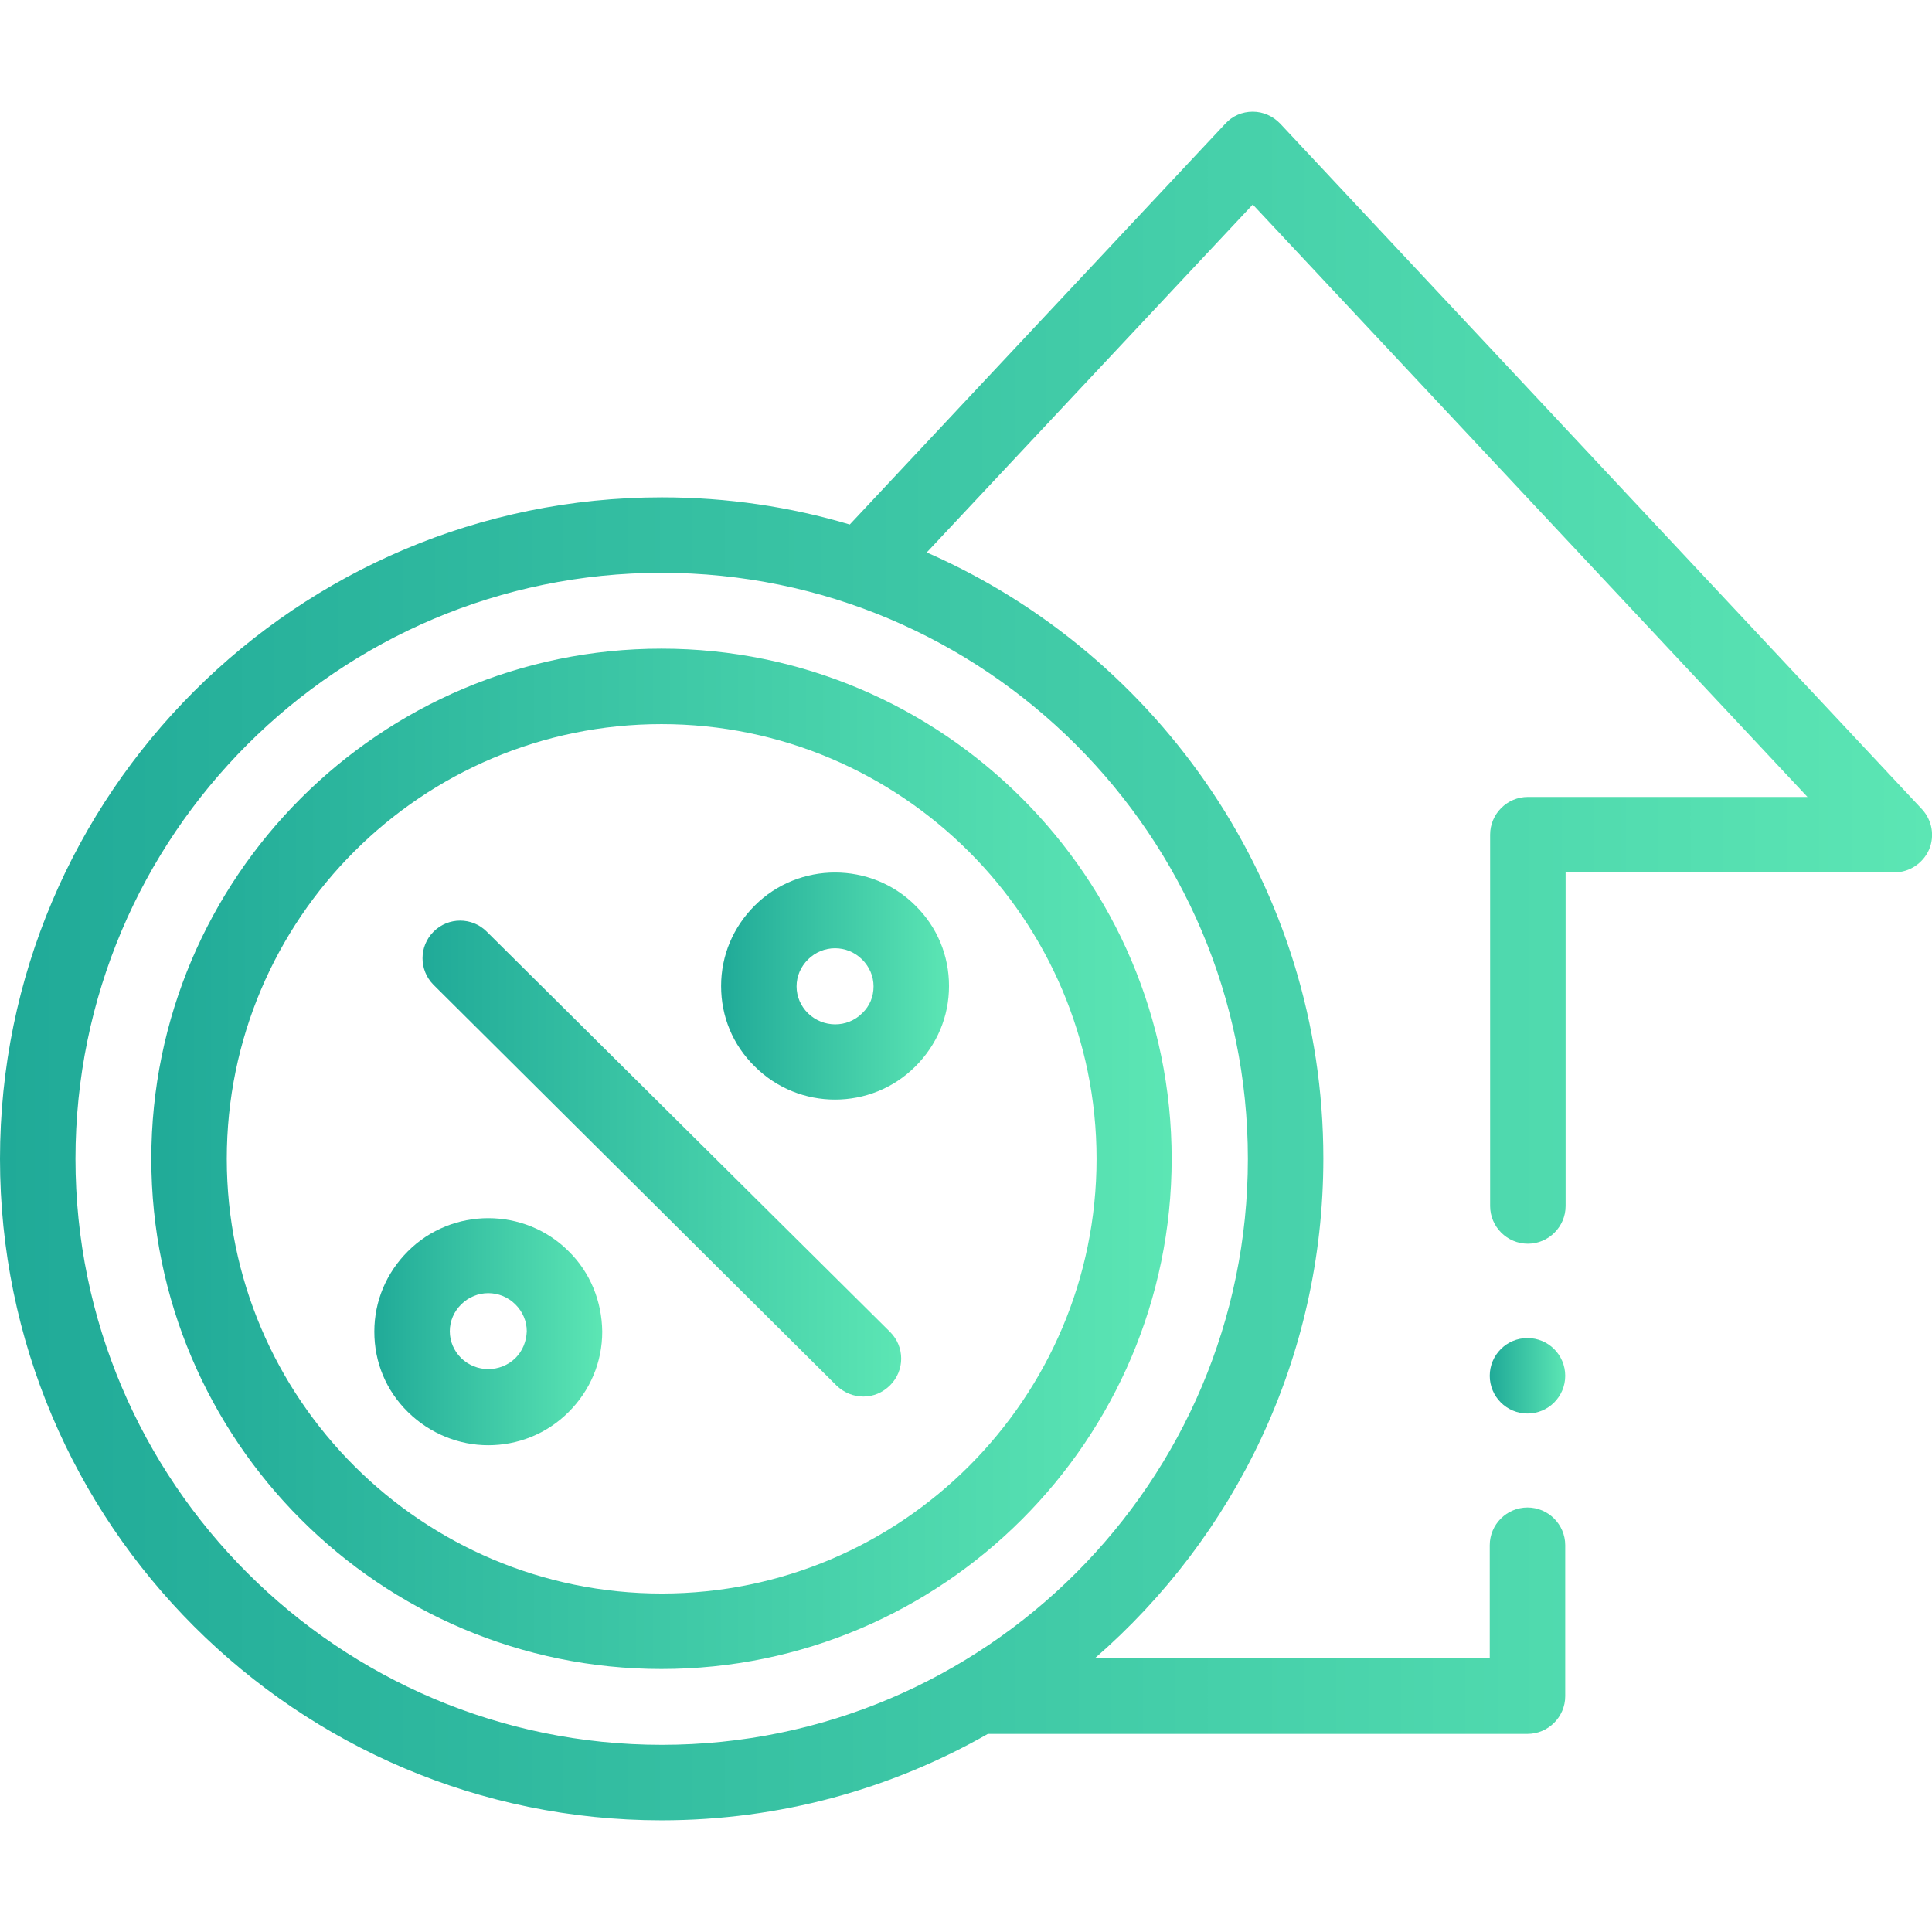 <?xml version="1.0" encoding="utf-8"?>
<!-- Generator: Adobe Illustrator 23.0.6, SVG Export Plug-In . SVG Version: 6.00 Build 0)  -->
<svg version="1.1" id="Capa_1" xmlns="http://www.w3.org/2000/svg" xmlns:xlink="http://www.w3.org/1999/xlink" x="0px" y="0px"
	 viewBox="0 0 512 512" style="enable-background:new 0 0 512 512;" xml:space="preserve">
<style type="text/css">
	.st0{fill:url(#SVGID_1_);}
	.st1{fill:url(#SVGID_2_);}
	.st2{fill:url(#SVGID_3_);}
	.st3{fill:url(#SVGID_4_);}
	.st4{fill:url(#SVGID_5_);}
	.st5{fill:url(#SVGID_6_);}
</style>
<g>
	<linearGradient id="SVGID_1_" gradientUnits="userSpaceOnUse" x1="0" y1="256" x2="512" y2="256">
		<stop  offset="0" style="stop-color:#20AA98"/>
		<stop  offset="1" style="stop-color:#5CE6B4"/>
	</linearGradient>
	<path class="st0" d="M509.3,214.4l-170-181.6c-1.9-2-4.5-3.2-7.3-3.2s-5.4,1.1-7.3,3.2L225.2,139c-15.8-4.7-32.5-7.2-49.8-7.2
		C78.7,131.8,0,210.4,0,307.1s78.7,175.3,175.3,175.3c31.4,0,60.9-8.3,86.5-22.9h143c5.5,0,10-4.5,10-10v-40c0-5.5-4.5-10-10-10
		s-10,4.5-10,10v30H290.1c37.1-32.2,60.6-79.6,60.6-132.5c0-71.7-43.3-133.5-105.1-160.6L332,54.2l147,157h-74.1
		c-5.5,0-10,4.5-10,10v98.4c0,5.5,4.5,10,10,10s10-4.5,10-10v-88.4H502c4,0,7.6-2.4,9.2-6C512.8,221.5,512,217.3,509.3,214.4
		L509.3,214.4z M330.7,307.1c0,85.6-69.7,155.3-155.3,155.3S20,392.8,20,307.1s69.7-155.3,155.3-155.3
		C261,151.8,330.7,221.5,330.7,307.1z"/>
	<linearGradient id="SVGID_2_" gradientUnits="userSpaceOnUse" x1="394.84" y1="364.59" x2="414.84" y2="364.59">
		<stop  offset="0" style="stop-color:#20AA98"/>
		<stop  offset="1" style="stop-color:#5CE6B4"/>
	</linearGradient>
	<circle class="st1" cx="404.8" cy="364.6" r="10"/>
	<linearGradient id="SVGID_3_" gradientUnits="userSpaceOnUse" x1="40.079" y1="307.114" x2="310.573" y2="307.114">
		<stop  offset="0" style="stop-color:#20AA98"/>
		<stop  offset="1" style="stop-color:#5CE6B4"/>
	</linearGradient>
	<path class="st2" d="M40.1,307.1c0,74.6,60.7,135.2,135.2,135.2s135.2-60.7,135.2-135.2s-60.7-135.2-135.2-135.2
		S40.1,232.5,40.1,307.1L40.1,307.1z M290.6,307.1c0,63.5-51.7,115.2-115.2,115.2S60.1,370.7,60.1,307.1s51.7-115.2,115.2-115.2
		S290.6,243.6,290.6,307.1z"/>
	<linearGradient id="SVGID_4_" gradientUnits="userSpaceOnUse" x1="99.195" y1="352.819" x2="159.51" y2="352.819">
		<stop  offset="0" style="stop-color:#20AA98"/>
		<stop  offset="1" style="stop-color:#5CE6B4"/>
	</linearGradient>
	<path class="st3" d="M150.7,331.6c-11.7-11.7-30.9-11.7-42.6,0c-5.7,5.7-8.9,13.2-8.9,21.3s3.1,15.6,8.9,21.3
		c5.9,5.8,13.6,8.8,21.3,8.8c7.7,0,15.4-2.9,21.3-8.8c5.7-5.7,8.9-13.2,8.9-21.3C159.5,344.8,156.4,337.2,150.7,331.6z M136.6,359.9
		c-4,3.9-10.4,3.9-14.4,0c-1.9-1.9-3-4.4-3-7.1s1.1-5.2,3-7.1c2-2,4.6-3,7.2-3s5.2,1,7.2,3v0c1.9,1.9,3,4.4,3,7.1
		C139.5,355.5,138.5,358,136.6,359.9z"/>
	<linearGradient id="SVGID_5_" gradientUnits="userSpaceOnUse" x1="191.143" y1="261.409" x2="251.457" y2="261.409">
		<stop  offset="0" style="stop-color:#20AA98"/>
		<stop  offset="1" style="stop-color:#5CE6B4"/>
	</linearGradient>
	<path class="st4" d="M221.3,291.4c7.7,0,15.4-2.9,21.3-8.8c5.7-5.7,8.9-13.2,8.9-21.3c0-8-3.1-15.6-8.9-21.3c0,0,0,0,0,0
		c-11.7-11.7-30.9-11.7-42.6,0c-5.7,5.7-8.9,13.2-8.9,21.3s3.1,15.6,8.9,21.3C205.9,288.5,213.6,291.4,221.3,291.4L221.3,291.4z
		 M214.1,254.3c2-2,4.6-3,7.2-3c2.6,0,5.2,1,7.2,3c1.9,1.9,3,4.4,3,7.1c0,2.7-1,5.2-3,7.1c-4,4-10.4,3.9-14.4,0
		c-1.9-1.9-3-4.4-3-7.1S212.2,256.2,214.1,254.3z"/>
	<linearGradient id="SVGID_6_" gradientUnits="userSpaceOnUse" x1="111.909" y1="307.114" x2="238.742" y2="307.114">
		<stop  offset="0" style="stop-color:#20AA98"/>
		<stop  offset="1" style="stop-color:#5CE6B4"/>
	</linearGradient>
	<path class="st5" d="M129,246.9c-3.9-3.9-10.2-3.9-14.1,0c-3.9,3.9-3.9,10.2,0,14.1l106.8,106.2c2,1.9,4.5,2.9,7.1,2.9
		c2.6,0,5.1-1,7.1-3c3.9-3.9,3.9-10.2,0-14.1L129,246.9z"/>
</g>
</svg>
